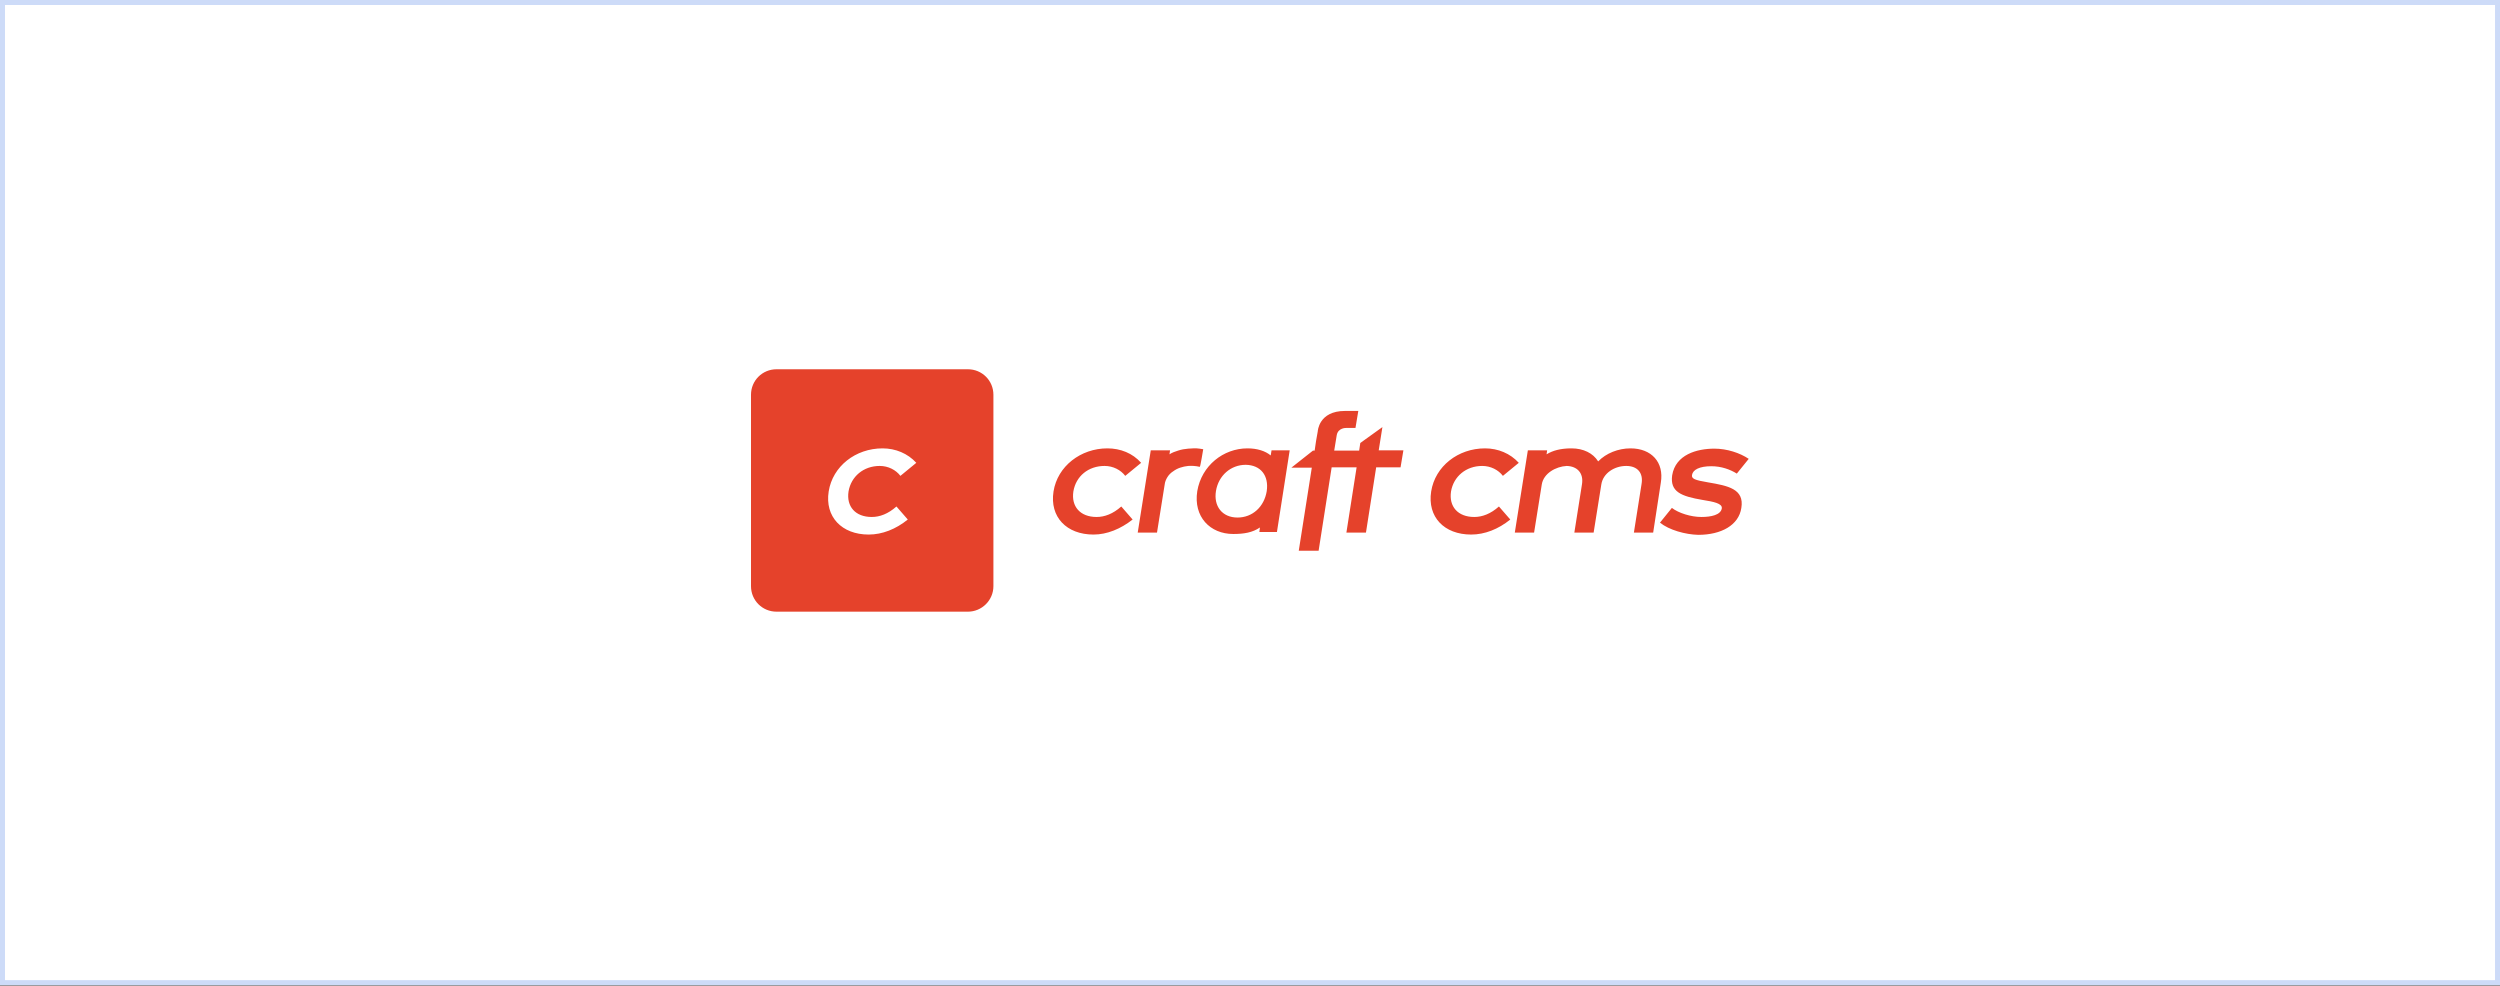 <?xml version="1.0" encoding="UTF-8"?>
<svg xmlns="http://www.w3.org/2000/svg" width="1002" height="395" viewBox="0 0 1002 395">
  <rect x="0" y="0" width="1002" height="395" fill="#333333" stroke="none"/>
  <g fill="none" transform="translate(1 1)">
    <rect width="1000" height="392.85" fill="#FFF" stroke="#CDDBF8" stroke-width="2"></rect>
    <path fill="#E5422B" d="M138.523 59.205C131.932 59.205 128.295 55 129.205 48.977 130.227 42.841 135.227 38.75 141.705 38.75 145.114 38.75 148.182 40.341 150 42.727L156.364 37.5C152.955 33.636 148.068 31.705 142.841 31.705 132.159 31.705 122.841 38.864 121.25 48.977 119.659 59.205 126.477 66.25 137.273 66.25 142.727 66.25 148.182 63.977 152.955 60.227L148.409 55C145.114 57.955 141.705 59.205 138.523 59.205M181.25 32.045C181.25 32.045 179.886 31.818 179.773 31.818 178.295 31.591 176.705 31.705 175.227 31.818 173.864 31.932 172.5 32.159 171.136 32.614 170 32.955 168.75 33.409 167.727 34.091L167.955 32.5 160.227 32.5 155 65.455 162.727 65.455 165.795 46.25C165.909 45.114 166.364 44.091 166.932 43.182 167.5 42.273 168.295 41.477 169.205 40.909 170.114 40.227 171.023 39.773 172.045 39.432 173.068 39.091 174.091 38.864 175.227 38.75 176.705 38.636 178.295 38.75 179.773 39.091 179.773 39.091 179.886 39.091 179.886 39.091 180.114 39.091 181.25 32.045 181.25 32.045M208.295 34.545C206.136 32.727 202.841 31.705 198.977 31.705 189.318 31.705 180.568 38.636 178.864 48.864 177.273 59.091 183.977 66.023 193.295 66.023 197.5 66.023 201.023 65.455 203.977 63.409L203.75 65.227 210.795 65.227 215.909 32.5 208.636 32.5 208.295 34.545zM206.705 48.864L206.705 48.864C205.682 55.114 201.023 59.432 195 59.432 188.864 59.432 185.341 54.886 186.364 48.75 187.386 42.614 192.273 38.295 198.295 38.295 204.318 38.409 207.614 42.614 206.705 48.864L206.705 48.864zM251.591 32.5L253.068 23.182 244.205 29.545 243.75 32.614 233.75 32.614 234.773 26.364C235.341 23.409 238.523 23.523 238.523 23.523L242.273 23.523 243.409 16.705 239.091 16.705 238.068 16.705C227.5 16.705 227.159 24.886 227.159 24.886L226.477 28.75 225.909 32.614 225.227 32.614 216.591 39.432 224.773 39.432 219.545 72.727 227.5 72.727 232.727 39.318 242.727 39.318 238.636 65.455 246.477 65.455 250.568 39.318 260.341 39.318 261.477 32.5 251.591 32.5zM272.614 48.977C274.205 38.864 283.409 31.705 294.205 31.705 299.432 31.705 304.318 33.75 307.727 37.5L301.364 42.727C299.545 40.341 296.477 38.75 293.068 38.75 286.591 38.75 281.591 42.955 280.568 48.977 279.659 55 283.295 59.205 289.886 59.205 293.068 59.205 296.477 57.955 299.773 55L304.318 60.227C299.545 64.091 294.091 66.25 288.636 66.25 277.841 66.25 271.023 59.205 272.614 48.977M364.659 45.455L361.591 65.455 353.864 65.455 356.932 46.023C357.727 41.477 355.227 38.75 350.795 38.75 346.136 38.75 341.477 41.591 340.795 46.25L337.727 65.455 330 65.455 333.068 46.023C333.75 41.591 331.136 38.864 326.932 38.75 322.614 38.977 317.614 41.705 316.932 46.25L313.864 65.455 306.136 65.455 311.364 32.5 319.091 32.5 318.864 34.091C321.477 32.5 324.432 31.818 328.182 31.705L328.864 31.705C333.636 31.705 337.5 33.636 339.545 36.932 342.727 33.636 347.614 31.705 352.5 31.705 360.909 31.705 366.023 37.273 364.659 45.455M364.318 61.477L369.091 55.568C371.705 57.614 376.705 59.205 380.909 59.205 384.773 59.205 388.636 58.409 389.091 55.795 389.432 53.75 385.682 53.068 381.477 52.386 372.727 50.909 368.295 49.091 369.205 42.5 370.568 34.205 379.091 31.818 386.136 31.818 391.136 31.818 396.364 33.523 399.886 35.909L395.114 41.818C392.386 40.114 388.864 38.864 384.886 38.864 380.227 38.864 377.5 40.227 377.159 42.386 376.932 43.864 378.182 44.432 383.636 45.341 391.591 46.705 398.182 47.955 396.932 55.568 395.909 62.5 388.864 66.364 379.659 66.364 374.545 66.25 367.955 64.432 364.318 61.477M86.932 0L10.227 0C4.545 0 0 4.545 0 10.227L0 86.932C0 92.614 4.545 97.159 10.227 97.159L86.932 97.159C92.5 97.159 97.159 92.614 97.159 86.932L97.159 10.227C97.159 4.545 92.614 0 86.932 0M48.409 59.205C51.591 59.205 55 57.955 58.295 55L62.841 60.227C58.068 64.091 52.614 66.25 47.159 66.25 36.364 66.25 29.545 59.091 31.136 48.977 32.727 38.864 41.932 31.705 52.727 31.705 57.955 31.705 62.841 33.75 66.25 37.5L59.886 42.727C58.068 40.341 55 38.75 51.591 38.75 45.114 38.75 40.114 42.955 39.091 48.977 38.182 55 41.818 59.205 48.409 59.205" transform="translate(300 147)"></path>
  </g>
</svg>
